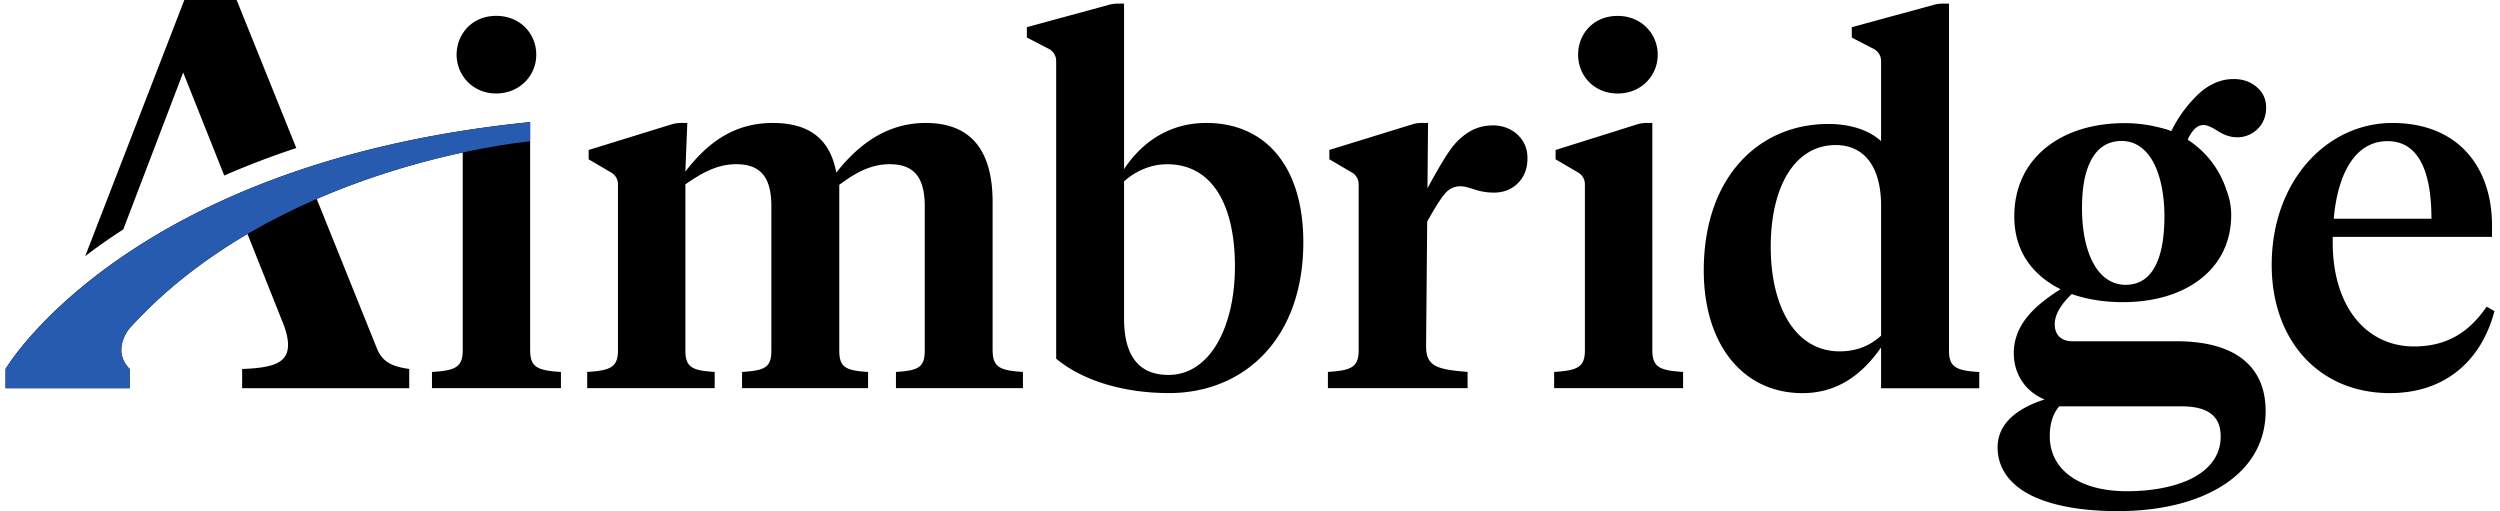 <svg width="225" height="46" fill="none" xmlns="http://www.w3.org/2000/svg"><path d="M41.245 5.933c.033.108.069.214.11.316.507 1.244 1.718 2.163 3.303 2.163s2.835-.919 3.344-2.163c.042-.102.081-.21.114-.316a3.55 3.55 0 00.147-1.013c0-.476-.09-.93-.26-1.347-.51-1.25-1.73-2.145-3.345-2.145-1.615 0-2.793.895-3.302 2.145a3.59 3.59 0 00-.114 2.36M7.668 23.053a50.534 50.534 0 012.511-1.802c.3-.202.605-.404.917-.606l5.39-14.122 3.696 9.274a75.763 75.763 0 016.485-2.474L21.298 0h-4.707L7.668 23.053zm97.498 10.69c-2.682 0-4.001-1.724-4.001-5.083V16.328c1.013-.928 2.419-1.546 3.869-1.546 4.132 0 6.11 3.757 6.11 9.193 0 5.435-2.241 9.768-5.978 9.768zm3.386-22.676c-3.518 0-5.933 1.946-7.387 4.155V.325h-.563c-.267 0-.533.037-.791.106l-7.393 2.016v.928l1.987 1.03c.398.208.65.624.65 1.076v26.8c2.505 2.08 6.287 3.095 10.156 3.095 6.769 0 12.088-4.905 12.088-13.57 0-6.807-3.386-10.742-8.747-10.742m40.158 20.467V11.067h-.531c-.29 0-.578.045-.857.132l-7.318 2.3v.84l2.041 1.196c.369.217.596.615.596 1.046v14.95c0 1.546-.704 1.811-2.768 1.944v1.458h11.605v-1.458c-2.064-.133-2.768-.398-2.768-1.944zm-3.12-23.116c2.155 0 3.605-1.636 3.605-3.492s-1.45-3.492-3.605-3.492c-2.154 0-3.56 1.591-3.56 3.492 0 1.902 1.451 3.492 3.56 3.492zm69.285 4.288c2.856 0 3.955 2.83 3.955 6.984h-8.792c.351-4.067 1.936-6.984 4.837-6.984zm8.924 14.896c-1.582 2.3-3.56 3.58-6.551 3.58-4.309 0-7.473-3.67-7.297-9.859h14.33v-1.015c0-5.303-3.077-9.238-8.969-9.238-5.891 0-10.859 5.215-10.859 12.775 0 6.807 4.264 11.537 10.638 11.537 5.055 0 8.264-3.004 9.409-7.382l-.704-.398h.003zM134.302 11.29c-1.358 0-2.559.65-3.602 1.952-.503.657-1.25 1.895-2.227 3.7l.051-5.878h-.554a3.02 3.02 0 00-.896.136l-7.432 2.295v.841l2.041 1.196c.369.217.596.615.596 1.046v14.95c0 1.546-.704 1.811-2.768 1.944v1.458h12.573v-1.458c-2.727-.22-3.736-.485-3.736-2.3l.099-11.226c.737-1.322 1.285-2.181 1.639-2.567.377-.413.836-.617 1.372-.617.252 0 .662.096 1.232.286.569.19 1.153.286 1.753.286.884 0 1.612-.286 2.178-.859.57-.572.851-1.316.851-2.238 0-.86-.299-1.564-.899-2.122-.599-.554-1.357-.834-2.274-.834m57.019 14.354c-1.249 0-2.274-.705-2.966-2.034-.635-1.22-.971-2.898-.971-4.85 0-1.953.282-3.34.839-4.373.605-1.124 1.525-1.69 2.733-1.69 1.208 0 2.226.699 2.904 2.022.608 1.187.941 2.883.941 4.77 0 2.807-.606 6.152-3.48 6.152m-5.987 10.937h10.959c2.436 0 3.572.865 3.572 2.724 0 1.582-.881 2.874-2.547 3.736-1.472.762-3.566 1.181-5.895 1.181-2.094 0-3.847-.464-5.073-1.34-1.223-.874-1.867-2.128-1.867-3.625 0-1.115.288-2.016.851-2.676zm12.976-25.321c.299 0 .731.18 1.288.539.587.377 1.169.57 1.726.57a2.59 2.59 0 001.861-.748c.512-.497.77-1.154.77-1.946 0-.732-.284-1.347-.848-1.83-.557-.478-1.255-.72-2.07-.72-1.202 0-2.32.504-3.321 1.495a11.64 11.64 0 00-2.295 3.194c-.36-.145-.585-.202-.587-.205v.006c-.033-.009-.063-.024-.096-.03-.914-.241-2.044-.491-3.506-.491-2.862 0-5.319.768-7.108 2.217-1.855 1.507-2.835 3.643-2.835 6.18 0 3.688 2.253 5.596 4.162 6.548-2.086 1.325-4.207 3.049-4.207 5.764 0 1.883 1.061 3.47 2.775 4.16-1.223.392-2.2.901-2.904 1.52-.881.77-1.327 1.708-1.327 2.786 0 1.805 1.006 3.284 2.912 4.27 1.861.964 4.591 1.473 7.896 1.473 3.83 0 7.111-.804 9.491-2.326 2.499-1.6 3.823-3.905 3.823-6.668 0-2.025-.683-3.595-2.034-4.664-1.364-1.082-3.384-1.63-6-1.63h-9.376c-.983 0-1.57-.573-1.57-1.53 0-.835.515-1.748 1.528-2.718 1.342.476 2.931.729 4.591.729 2.838 0 5.265-.727 7.018-2.097 1.795-1.407 2.745-3.396 2.745-5.752 0-.778-.153-1.546-.438-2.263a8.485 8.485 0 00-3.479-4.508l.012-.027c.396-.858.866-1.292 1.4-1.292m-29.005 18.952c-1.01.928-2.241 1.416-3.736 1.416-4.001 0-6.197-4.023-6.197-9.416 0-5.393 2.154-9.15 5.846-9.15 2.637 0 4.087 2.033 4.087 5.48v11.67zm6.11 1.325V.325h-.572a2.96 2.96 0 00-.779.106l-7.399 2.019v.928l1.987 1.03c.399.208.65.624.65 1.076v7.219c-1.054-.973-2.724-1.546-4.746-1.546-6.287 0-11.211 4.818-11.211 13.173 0 6.72 3.56 11.052 8.879 11.052 3.078 0 5.319-1.59 7.078-4.11v3.67h8.837v-1.458c-2.022-.133-2.727-.398-2.727-1.944m-86.071-.009V18.184c0-4.686-1.978-7.117-6.023-7.117-3.65 0-6.197 2.121-8.046 4.465-.573-3.094-2.506-4.465-5.715-4.465-3.692 0-6.023 1.989-7.87 4.375l.178-4.375h-.56c-.3 0-.597.045-.882.132l-7.437 2.3v.84l2.04 1.196c.369.217.597.615.597 1.046v14.95c0 1.546-.704 1.811-2.77 1.944v1.458h11.475v-1.458c-2.023-.133-2.637-.398-2.637-1.944V16.59c1.405-.973 2.814-1.811 4.573-1.811 2.286 0 3.164 1.28 3.164 3.802v12.95c0 1.546-.572 1.811-2.637 1.944v1.458h11.342v-1.458c-2.022-.133-2.592-.398-2.592-1.944V16.635c1.364-1.015 2.77-1.856 4.528-1.856 2.287 0 3.165 1.28 3.165 3.802v12.95c0 1.546-.573 1.811-2.593 1.944v1.458h11.43v-1.458c-2.023-.133-2.727-.398-2.727-1.944m-41.626 0V10.988C11.366 14.634.5 33.208.5 33.208v1.73h11.168v-1.73c-1.693-1.73 0-3.67 0-3.67 3.162-3.492 6.836-6.27 10.605-8.482l3.207 8.048c.293.741.443 1.383.443 1.928 0 1.582-1.228 2.076-4.13 2.176v1.73h15.038v-1.73c-1.328-.2-2.358-.495-2.9-1.83l-5.425-13.473c4.924-2.137 9.617-3.423 13.14-4.183v17.81c0 1.546-.704 1.811-2.768 1.944v1.458h11.605v-1.458c-2.064-.133-2.768-.398-2.768-1.944" fill="#000"/><path d="M.5 33.207v1.73h11.168v-1.73c-1.693-1.73 0-3.67 0-3.67 13.027-14.378 34.701-16.69 36.044-16.819v-1.73C11.366 14.634.5 33.208.5 33.208z" fill="#275BAF"/></svg>